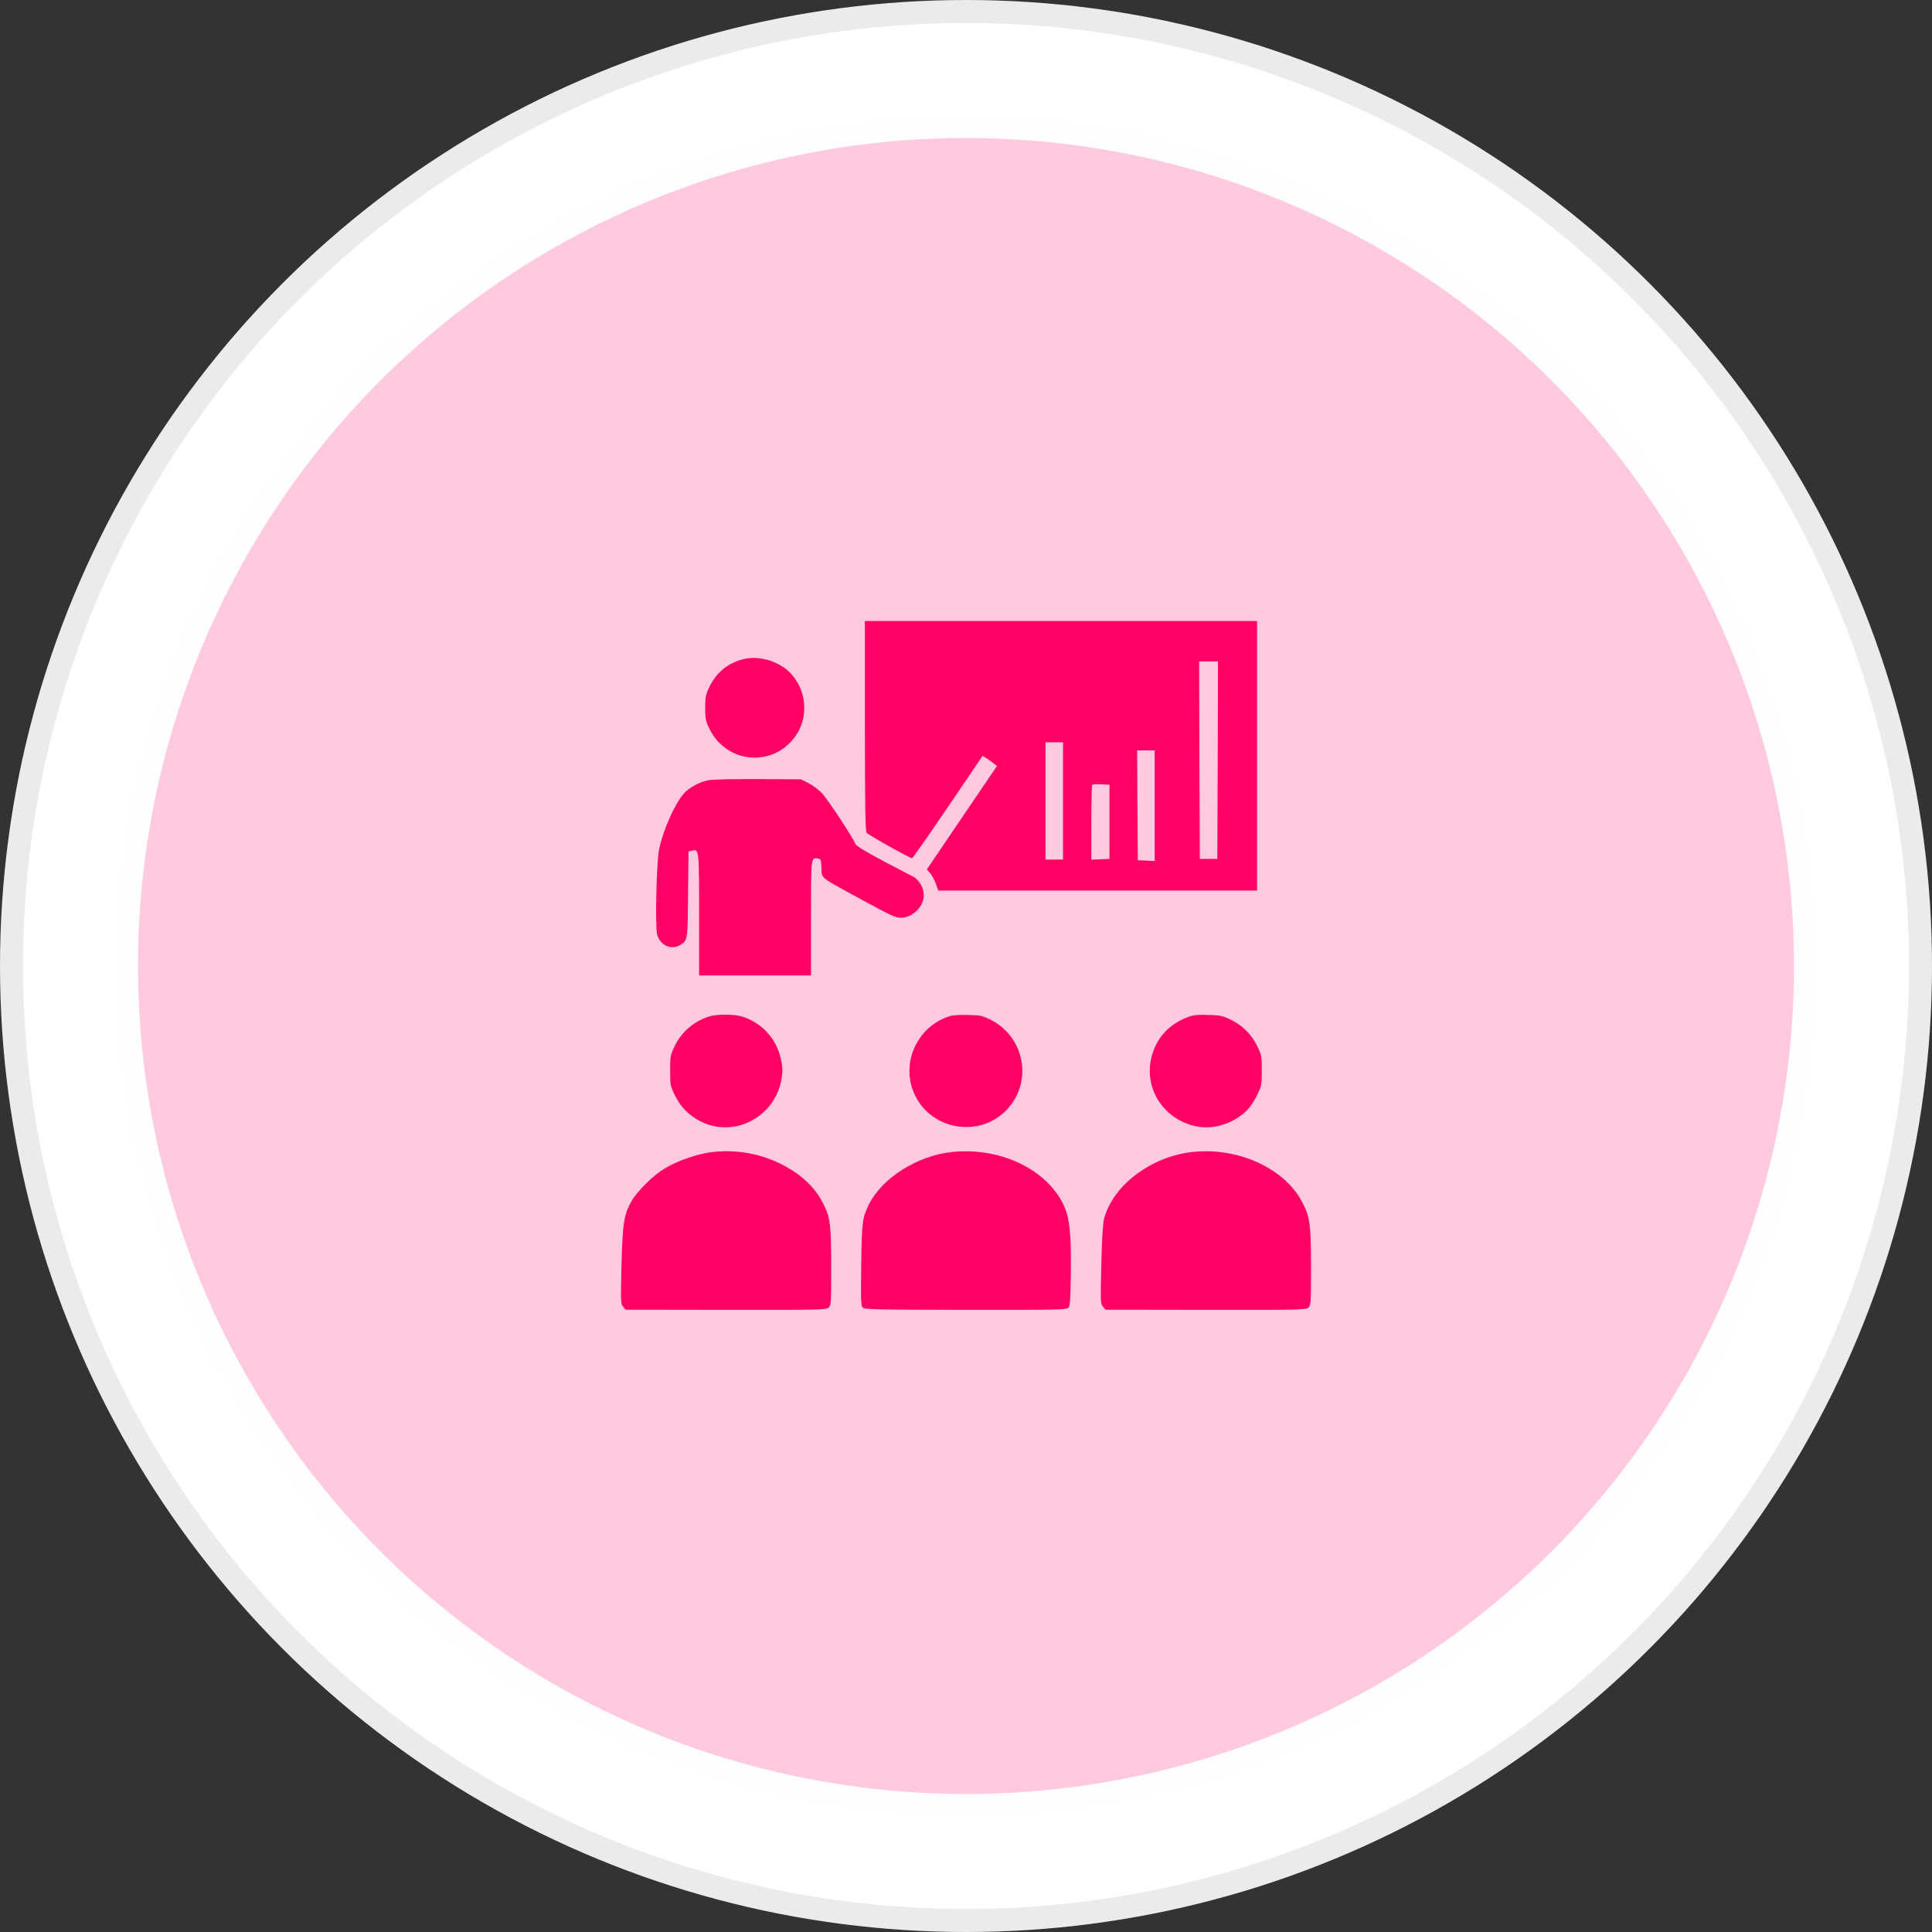 <svg xmlns="http://www.w3.org/2000/svg" width="84" height="84" viewBox="0 0 84 84" fill="none"><rect x="0" y="0" width="84" height="84" fill="#333333" stroke="none"/><circle cx="42" cy="42" r="41.5" fill="white" stroke="#EBEBEB"></circle><circle cx="42" cy="42" r="36.5" fill="#FFCADF" stroke="#FFFEFE"></circle><path d="M37.604 31.553C37.61 35.046 37.621 36.136 37.68 36.206C37.75 36.3 39.555 37.313 39.655 37.313C39.684 37.313 40.381 36.311 41.214 35.087L42.719 32.866L42.872 32.954C42.954 33.006 43.095 33.106 43.182 33.176L43.346 33.305L41.823 35.55L40.299 37.8L40.446 37.97C40.522 38.063 40.633 38.269 40.692 38.427L40.797 38.72H47.724H54.656V32.86V27H46.13H37.604V31.553ZM52.945 33.047L52.927 37.343H52.547H52.166L52.148 33.047L52.136 28.758H52.547H52.957L52.945 33.047ZM46.218 34.823V37.372H45.837H45.456V34.823V32.274H45.837H46.218V34.823ZM50.203 35.028V37.436L49.839 37.419L49.47 37.401L49.453 35.01L49.441 32.626H49.822H50.203V35.028ZM48.239 35.731V37.343L47.847 37.36L47.448 37.378V35.772C47.448 34.893 47.466 34.149 47.489 34.126C47.513 34.102 47.689 34.09 47.888 34.102L48.239 34.12V35.731Z" fill="#FF0064"></path><path d="M32.301 28.664C31.639 28.834 31.14 29.244 30.842 29.871C30.678 30.211 30.66 30.311 30.66 30.78C30.66 31.26 30.678 31.348 30.853 31.7C31.586 33.188 33.561 33.376 34.551 32.057C35.178 31.219 35.09 29.988 34.34 29.238C33.83 28.729 32.975 28.488 32.301 28.664Z" fill="#FF0064"></path><path d="M30.806 33.92C30.402 34.002 29.951 34.249 29.722 34.512C29.33 34.975 28.861 36.024 28.662 36.897C28.545 37.413 28.474 40.278 28.574 40.636C28.703 41.105 29.177 41.322 29.57 41.087C29.898 40.894 29.898 40.888 29.916 38.884L29.933 37.02L30.086 36.985C30.396 36.903 30.396 36.927 30.396 39.786V42.411H32.828H35.26V39.927C35.26 37.249 35.254 37.278 35.565 37.325C35.688 37.343 35.7 37.378 35.717 37.741C35.74 38.216 35.582 38.093 37.545 39.159C38.717 39.798 38.958 39.909 39.174 39.903C39.643 39.898 40.118 39.464 40.159 39.001C40.194 38.667 39.995 38.274 39.714 38.122C39.602 38.063 38.999 37.747 38.372 37.419C37.633 37.026 37.223 36.774 37.194 36.698C37.088 36.417 35.981 34.741 35.735 34.483C35.588 34.331 35.319 34.131 35.143 34.044L34.821 33.885L32.945 33.874C31.914 33.868 30.953 33.891 30.806 33.92Z" fill="#FF0064"></path><path d="M30.836 44.193C30.156 44.41 29.623 44.873 29.324 45.505C29.148 45.875 29.137 45.939 29.137 46.543C29.137 47.14 29.148 47.217 29.318 47.568C29.547 48.054 29.805 48.347 30.238 48.629C31.727 49.59 33.707 48.658 33.988 46.871C34.035 46.548 34.029 46.396 33.947 46.033C33.754 45.16 33.151 44.498 32.307 44.21C31.961 44.093 31.182 44.081 30.836 44.193Z" fill="#FF0064"></path><path d="M41.255 44.193C39.977 44.609 39.256 46.004 39.649 47.281C40.247 49.185 42.761 49.619 43.962 48.025C44.882 46.795 44.448 45.013 43.059 44.333C42.719 44.163 42.62 44.14 42.093 44.128C41.712 44.117 41.413 44.14 41.255 44.193Z" fill="#FF0064"></path><path d="M51.609 44.234C50.777 44.562 50.238 45.183 50.05 46.033C49.74 47.422 50.683 48.764 52.13 48.992C52.892 49.109 53.777 48.775 54.299 48.183C54.41 48.054 54.58 47.779 54.679 47.568C54.849 47.217 54.861 47.14 54.861 46.543C54.861 45.939 54.849 45.875 54.674 45.505C54.433 44.99 54.011 44.568 53.496 44.328C53.15 44.163 53.033 44.14 52.517 44.128C52.031 44.111 51.878 44.134 51.609 44.234Z" fill="#FF0064"></path><path d="M30.971 50.088C30.39 50.152 29.552 50.434 28.99 50.75C28.427 51.066 27.677 51.805 27.419 52.291C27.121 52.865 27.068 53.229 27.021 55.039C26.986 56.592 26.986 56.686 27.091 56.809L27.203 56.944L31.556 56.95C35.617 56.956 35.922 56.95 36.028 56.85C36.133 56.756 36.139 56.657 36.139 55.075C36.139 53.229 36.098 52.936 35.787 52.32C35.518 51.781 35.084 51.307 34.533 50.943C33.484 50.246 32.236 49.947 30.971 50.088Z" fill="#FF0064"></path><path d="M41.383 50.088C39.895 50.246 38.36 51.213 37.791 52.344C37.493 52.941 37.469 53.123 37.446 54.981C37.422 56.381 37.434 56.762 37.498 56.838C37.569 56.932 37.879 56.944 41.964 56.95C45.931 56.956 46.358 56.944 46.446 56.862C46.529 56.78 46.54 56.557 46.558 55.315C46.581 53.317 46.482 52.684 46.019 51.992C45.128 50.65 43.27 49.889 41.383 50.088Z" fill="#FF0064"></path><path d="M51.832 50.088C50.033 50.293 48.386 51.541 48.005 52.988C47.952 53.211 47.911 53.838 47.882 54.998C47.847 56.592 47.847 56.686 47.952 56.809L48.064 56.944L52.418 56.95C56.478 56.956 56.783 56.95 56.889 56.85C56.994 56.756 57 56.657 57 55.104C57 53.229 56.953 52.901 56.613 52.256C55.84 50.785 53.806 49.865 51.832 50.088Z" fill="#FF0064"></path></svg>